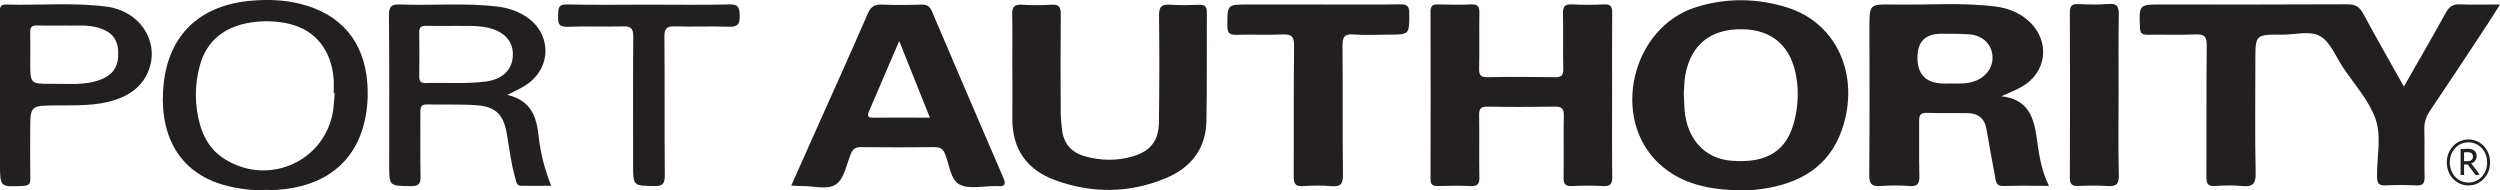 <svg viewBox="0 0 490 37.32" xmlns="http://www.w3.org/2000/svg" id="Layer_1"><defs><style>.cls-1{fill:#231f20;}</style></defs><path d="M471.15,16.98c2.91-5.09,5.64-9.78,8.26-14.54.67-1.21,1.42-1.65,2.79-1.59,2.48.11,4.96.03,7.8.03-1.05,1.65-1.87,2.99-2.74,4.31-3.65,5.53-7.29,11.06-11,16.55-.78,1.16-1.13,2.3-1.09,3.69.08,3.07-.02,6.14.05,9.21.03,1.23-.29,1.77-1.62,1.7-2.02-.1-4.05-.1-6.07,0-1.33.06-1.61-.48-1.63-1.7-.07-3.89.97-8.02-.39-11.6-1.36-3.56-4.12-6.59-6.29-9.84-1.39-2.08-2.4-4.82-4.34-6.03-2.04-1.27-5.02-.34-7.59-.37-5.24-.05-5.24-.02-5.24,5.13,0,7.33-.1,14.65.06,21.97.05,2.23-.66,2.75-2.69,2.56-1.73-.17-3.49-.12-5.23,0-1.42.09-1.75-.46-1.74-1.79.05-8.58-.02-17.16.07-25.74.02-1.77-.49-2.26-2.22-2.18-3.14.14-6.28,0-9.42.06-1.09.02-1.41-.34-1.45-1.43-.17-4.5-.21-4.5,4.23-4.5,12.15,0,24.29.03,36.44-.04,1.54,0,2.36.49,3.08,1.81,2.54,4.71,5.2,9.36,7.98,14.32Z" class="cls-1"></path><path d="M401.59,36.43c-3.21,0-6.07-.07-8.93.03-1.34.05-1.44-.78-1.6-1.68-.58-3.15-1.18-6.3-1.71-9.46-.37-2.15-1.67-3.13-3.76-3.15-2.65-.03-5.31.03-7.96-.05-1.29-.04-1.49.55-1.48,1.64.04,3.56-.05,7.12.05,10.67.04,1.5-.29,2.16-1.94,2.03-1.87-.15-3.77-.14-5.65,0-1.7.13-2.25-.37-2.24-2.16.09-9.63.04-19.25.04-28.88,0-4.55,0-4.62,4.58-4.53,6.69.12,13.4-.45,20.08.38,2.47.31,4.73,1.18,6.6,2.89,4.24,3.88,3.57,10.04-1.43,12.86-1.13.64-2.35,1.1-3.97,1.85,5.02.54,6.28,3.83,6.87,7.77.48,3.22.81,6.49,2.46,9.79ZM381.12,16.38c1.75-.1,3.78.24,5.75-.41,2.43-.81,3.91-2.89,3.64-5.19-.26-2.27-2.01-3.87-4.59-4.05-1.8-.13-3.62-.1-5.43-.11q-4.67-.01-4.67,4.66,0,5.1,5.3,5.1Z" class="cls-1"></path><path d="M340.99,37.3c-5.76-.11-11.3-1.1-15.72-5.14-9.73-8.91-5.5-26.85,7.25-30.79,5.88-1.82,11.86-1.74,17.72.08,9.41,2.92,14.05,12.57,11.17,22.74-2.13,7.54-7.43,11.3-14.8,12.64-1.85.33-3.72.58-5.62.47ZM330.03,18.48c.06,1.16.07,2.14.15,3.11.48,5.72,4,9.51,9.18,9.91,7.11.56,11.04-1.99,12.45-8.27.6-2.65.73-5.34.28-8.08-.99-6.01-4.65-9.33-10.59-9.42-6.21-.09-10.08,2.99-11.18,8.99-.24,1.29-.21,2.63-.3,3.77Z" class="cls-1"></path><path d="M315.97,18.87c0,5.23-.04,10.46.03,15.69.02,1.4-.28,2.01-1.82,1.91-2.02-.13-4.05-.1-6.07,0-1.31.06-1.67-.41-1.65-1.67.07-4.04-.03-8.09.05-12.13.03-1.38-.42-1.8-1.78-1.77-4.4.07-8.79.08-13.19,0-1.33-.02-1.65.44-1.63,1.68.07,4.04-.03,8.09.05,12.13.03,1.37-.38,1.83-1.76,1.76-2.09-.11-4.19-.06-6.28-.01-.99.02-1.54-.15-1.54-1.35.03-10.95.03-21.9,0-32.85,0-1.15.47-1.41,1.5-1.39,2.16.05,4.33.09,6.49-.01,1.38-.07,1.61.53,1.59,1.72-.06,3.63.03,7.25-.05,10.88-.03,1.25.3,1.69,1.63,1.67,4.39-.08,8.79-.07,13.19,0,1.27.02,1.7-.32,1.67-1.63-.08-3.62.03-7.25-.06-10.88-.03-1.38.4-1.83,1.77-1.76,2.09.11,4.19.11,6.28,0,1.35-.07,1.61.48,1.6,1.7-.05,5.44-.02,10.88-.02,16.32Z" class="cls-1"></path><path d="M198.41,13.33c0-3.49.05-6.98-.02-10.46-.03-1.39.31-2.04,1.85-1.95,1.95.12,3.91.13,5.86,0,1.56-.1,1.83.56,1.81,1.94-.06,6.42-.04,12.84-.01,19.25,0,1.11.13,2.22.26,3.33.32,2.73,1.87,4.46,4.47,5.19,3.15.88,6.35.94,9.49-.01,3.39-1.02,4.98-3.07,5.03-6.59.09-6.97.11-13.95.02-20.93-.02-1.77.5-2.32,2.23-2.18,1.87.14,3.77.08,5.65.02,1.07-.04,1.5.34,1.49,1.43-.04,7.11.05,14.23-.08,21.34-.1,5.38-2.98,9.09-7.8,11.14-7.17,3.04-14.54,3.13-21.83.47-5.58-2.03-8.47-6.11-8.41-12.15.03-3.28,0-6.56,0-9.84h0Z" class="cls-1"></path><path d="M155.08,36.38c1.71-3.82,3.35-7.49,4.98-11.16,3.35-7.5,6.74-14.98,10.01-22.52.6-1.38,1.34-1.87,2.81-1.8,2.58.12,5.16.08,7.74,0,1.08-.03,1.63.35,2.04,1.32,4.64,10.89,9.3,21.77,14,32.63.6,1.39.19,1.76-1.15,1.62-.14-.01-.28,0-.42,0-2.37-.03-5.11.67-7-.3-1.83-.94-2-3.94-2.88-6.05-.42-1.02-1.01-1.29-2.05-1.28-4.81.05-9.63.05-14.44,0-1.09-.01-1.59.39-1.98,1.37-.83,2.06-1.28,4.81-2.85,5.9-1.76,1.22-4.59.27-6.95.35-.54.02-1.09-.05-1.87-.09ZM176.25,8.03c-2.12,4.92-4.04,9.38-5.95,13.84-.3.7-.29,1.19.7,1.19,3.66-.02,7.32,0,11.26,0-2.01-5.01-3.91-9.76-6.01-15.01Z" class="cls-1"></path><path d="M52.27,37.21c-2.61.15-4.62-.1-6.6-.51-11.67-2.36-14.58-11.63-13.57-20.47C33.21,6.51,39.5.86,49.58.11c3.07-.23,6.12-.13,9.14.61,8.07,1.97,12.68,7.36,13.28,15.63.18,2.52.02,5.02-.55,7.48-1.88,8.1-7.97,12.82-17.25,13.39-.83.05-1.67,0-1.94,0ZM65.58,18.21c-.06,0-.12,0-.18,0,0-.9.06-1.81,0-2.71-.44-5.57-3.48-9.46-8.38-10.74-2.25-.58-4.55-.72-6.84-.48-5.88.6-9.67,3.52-11.04,8.66-1,3.76-1.01,7.59.02,11.35.73,2.67,2.1,5.01,4.46,6.61,8.33,5.66,19.53,1.23,21.55-8.54.28-1.35.29-2.76.43-4.14Z" class="cls-1"></path><path d="M99.44,18.6c4.82,1.14,5.74,4.48,6.15,8.2.35,3.19,1.13,6.29,2.45,9.62-2.1,0-4,.02-5.9,0-.96-.02-.95-.87-1.14-1.51-.83-2.82-1.15-5.73-1.65-8.61-.66-3.85-2.15-5.41-6.04-5.68-3.2-.22-6.42-.07-9.62-.15-1.24-.03-1.31.67-1.3,1.6.02,4.18-.05,8.37.04,12.55.03,1.48-.45,1.87-1.89,1.86-4.26-.04-4.26.02-4.26-4.25,0-9.76.04-19.52-.04-29.29-.01-1.68.48-2.12,2.11-2.06,6.34.24,12.69-.35,19.02.39,1.96.23,3.82.79,5.51,1.84,5.33,3.29,5.38,10.27.09,13.64-.92.59-1.94,1.03-3.53,1.85ZM88.9,5.08c-1.99,0-3.67.03-5.34-.01-.94-.03-1.41.21-1.39,1.27.05,2.86.04,5.72,0,8.58-.01.97.28,1.4,1.31,1.36,3.9-.12,7.81.2,11.71-.3,3.17-.4,5.14-2.17,5.32-4.92.19-2.85-1.59-4.88-4.84-5.62-2.35-.53-4.72-.31-6.77-.37Z" class="cls-1"></path><path d="M258.34.88c5.38,0,10.75.05,16.13-.03,1.4-.02,1.75.43,1.75,1.78,0,4.16.05,4.16-4.15,4.16-2.23,0-4.48.15-6.7-.04-1.97-.17-2.26.62-2.24,2.36.09,8.37-.03,16.75.09,25.12.03,1.93-.55,2.4-2.34,2.25-1.8-.15-3.63-.12-5.44,0-1.48.1-1.89-.41-1.88-1.88.06-8.51-.03-17.02.08-25.54.02-1.86-.47-2.41-2.32-2.31-2.99.16-6-.03-9,.07-1.41.05-1.76-.45-1.76-1.79,0-4.15-.06-4.15,4.17-4.15,4.54,0,9.08,0,13.61,0Z" class="cls-1"></path><path d="M0,18.48c0-5.3,0-10.6,0-15.9,0-.82-.2-1.72,1.16-1.69,6.62.19,13.26-.46,19.86.43,6.15.83,10.02,6.39,8.33,11.85-1.06,3.42-3.61,5.4-6.89,6.44-3.71,1.19-7.58,1.02-11.41,1.05-5.13.04-5.13.01-5.13,5.1,0,3.07-.03,6.14.02,9.2.02,1.04-.26,1.43-1.4,1.48C0,36.65,0,36.7,0,32.08c0-4.53,0-9.06,0-13.6ZM12.63,5.01c-2.05,0-3.73.04-5.4-.02-1.01-.03-1.34.36-1.31,1.34.05,1.95.01,3.91.01,5.86,0,4.24,0,4.28,4.26,4.23,3.19-.04,6.44.38,9.53-.82,2.55-.99,3.59-2.68,3.45-5.56-.12-2.41-1.33-3.84-3.84-4.59-2.33-.7-4.71-.35-6.7-.45Z" class="cls-1"></path><path d="M127.29.91c5.23,0,10.47.09,15.7-.05,1.87-.05,1.94.78,1.99,2.22.05,1.58-.33,2.22-2.06,2.16-3.55-.13-7.12.04-10.68-.07-1.58-.05-2.02.45-2.01,2,.07,9.07,0,18.14.07,27.2.01,1.64-.42,2.14-2.09,2.1-4.12-.09-4.12-.01-4.12-4.21,0-8.37-.04-16.74.03-25.11.01-1.58-.47-2.03-2.02-1.98-3.63.11-7.26-.07-10.89.08-1.82.07-1.85-.84-1.81-2.17.03-1.23-.14-2.26,1.75-2.21,5.37.13,10.75.04,16.12.04Z" class="cls-1"></path><path d="M415.24,18.63c0,5.23-.08,10.47.05,15.69.04,1.81-.55,2.27-2.24,2.14-1.87-.14-3.77-.09-5.65-.01-1.22.05-1.72-.27-1.71-1.61.05-10.81.05-21.62,0-32.44,0-1.35.5-1.65,1.72-1.6,1.95.08,3.92.15,5.86-.02,1.79-.16,2.04.62,2.01,2.15-.08,5.23-.03,10.46-.03,15.69Z" class="cls-1"></path><path d="M482.96,31.59h.64c.75,0,1.1-.32,1.1-.9s-.39-.86-1.07-.86c-.21,0-.56.01-.67.03v1.74ZM485.26,34.36l-1.58-2.12h-.72v2.06h-.68v-5.1h.35c.1,0,.92-.04,1.14-.04,1.01,0,1.65.52,1.65,1.45,0,.75-.47,1.25-1.05,1.39v.04l1.64,2.16-.75.15ZM483.82,27.9c-2.08,0-3.66,1.73-3.66,3.94s1.58,3.94,3.66,3.94,3.66-1.73,3.66-3.94-1.58-3.94-3.66-3.94M483.82,36.35c-2.38,0-4.25-1.98-4.25-4.51s1.87-4.51,4.25-4.51,4.24,1.98,4.24,4.51-1.86,4.51-4.24,4.51" class="cls-1"></path></svg>
